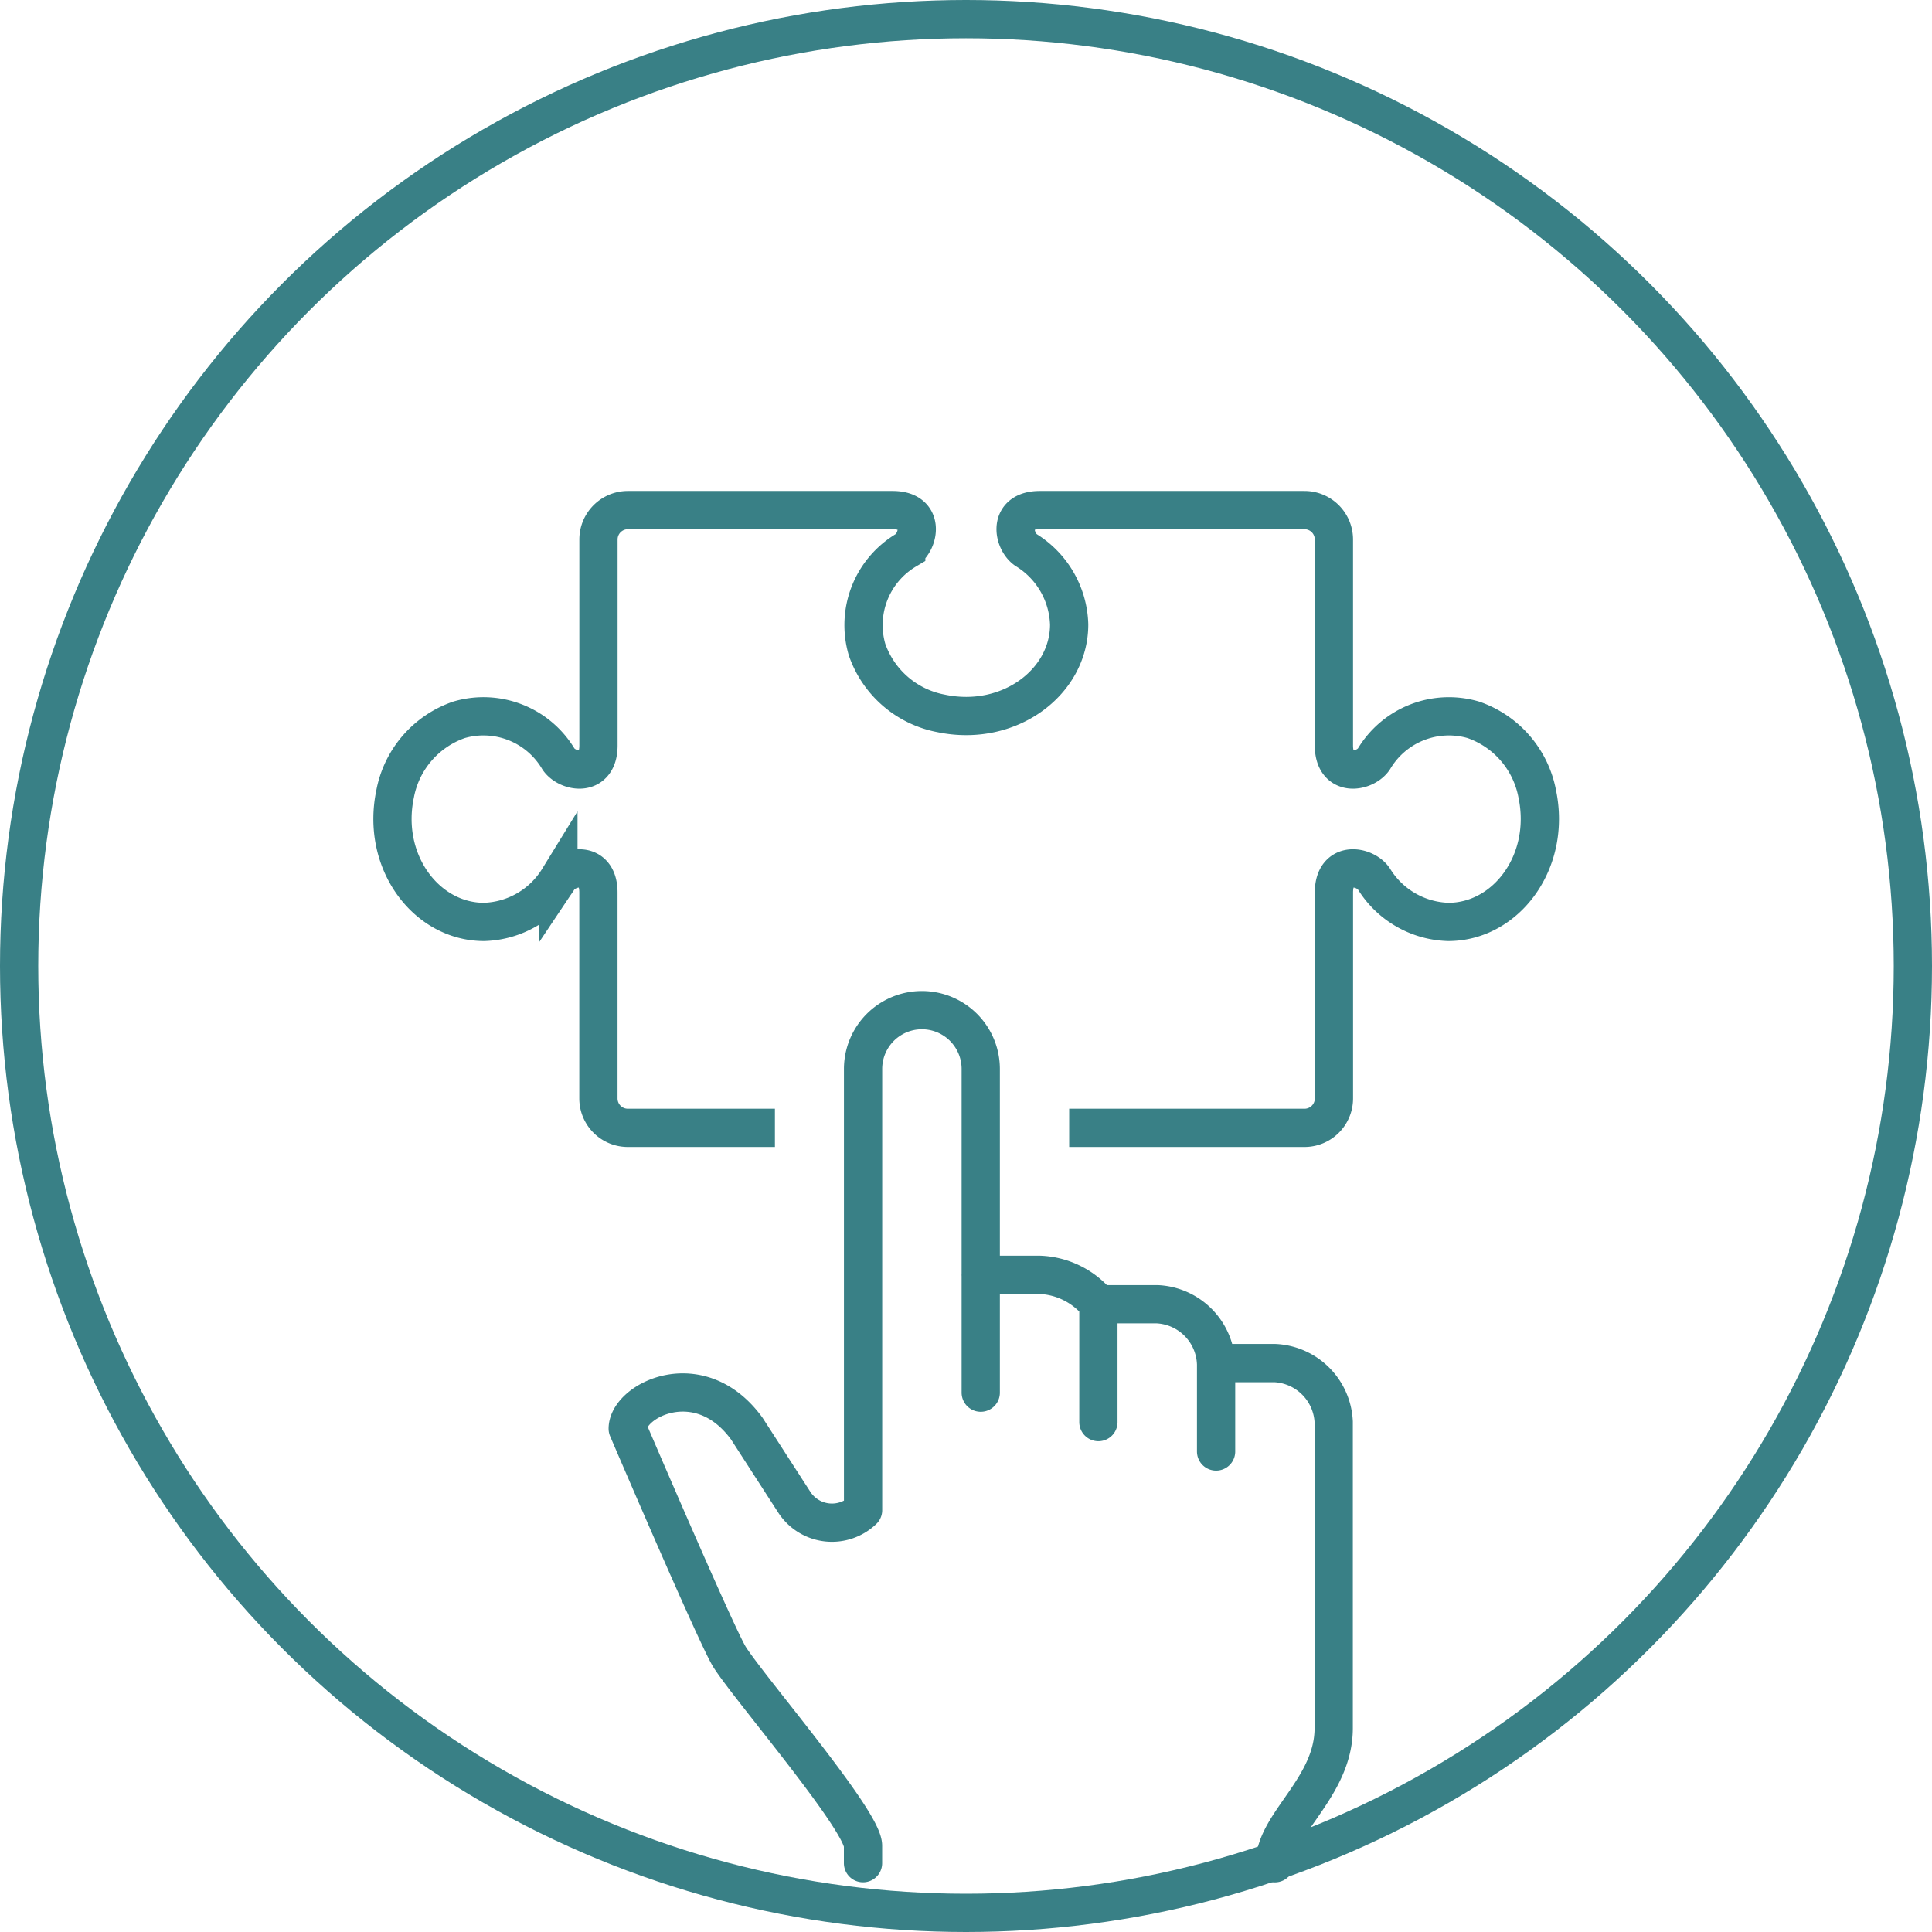<svg xmlns="http://www.w3.org/2000/svg" width="75.76" height="75.76" viewBox="0 0 75.76 75.76"><g transform="translate(-919.607 -879.633)"><circle cx="37.13" cy="37.13" r="37.13" transform="translate(920.357 880.383)" fill="none" stroke="#398086" stroke-linecap="round" stroke-miterlimit="10" stroke-width="1.5"/><g transform="translate(523.194 649.551)"><path d="M444.1,283.538V287m-4.615-5.768v4.615m-4.614-1.154V272a2.307,2.307,0,1,0-4.614,0v17.3a1.761,1.761,0,0,1-2.7-.316l-1.857-2.877c-1.846-2.543-4.672-1.116-4.672,0,0,0,3.5,8.177,4,8.961.805,1.261,5.227,6.4,5.227,7.392v.683m4.614-23.071h2.307a3.108,3.108,0,0,1,2.307,1.153h2.308a2.424,2.424,0,0,1,2.307,2.308h2.307a2.423,2.423,0,0,1,2.307,2.307v12.006c0,2.334-2.307,3.743-2.307,5.3" fill="none" stroke="#398086" stroke-linecap="round" stroke-linejoin="round" stroke-width="1.5"/></g><g transform="translate(523.194 649.551)"><path d="M426.8,274.309h-5.767a1.153,1.153,0,0,1-1.154-1.153v-8.075c0-1.278-1.22-1.055-1.569-.533a3.544,3.544,0,0,1-2.917,1.686c-2.266,0-4.042-2.362-3.487-5.017a3.819,3.819,0,0,1,2.506-2.908,3.418,3.418,0,0,1,3.9,1.537c.349.521,1.569.744,1.569-.533v-8.075a1.154,1.154,0,0,1,1.154-1.154h10.381c1.278,0,1.055,1.22.533,1.568a3.423,3.423,0,0,0-1.537,3.9,3.82,3.82,0,0,0,2.908,2.505c2.655.555,5.018-1.22,5.018-3.486a3.551,3.551,0,0,0-1.687-2.919c-.521-.348-.744-1.568.533-1.568h10.382a1.154,1.154,0,0,1,1.154,1.154v8.075c0,1.277,1.22,1.054,1.568.533a3.42,3.42,0,0,1,3.9-1.537,3.821,3.821,0,0,1,2.506,2.908c.554,2.655-1.221,5.017-3.488,5.017a3.544,3.544,0,0,1-2.917-1.686c-.348-.522-1.568-.745-1.568.533v8.075a1.154,1.154,0,0,1-1.154,1.153h-9.228" fill="none" stroke="#398086" stroke-miterlimit="10" stroke-width="1.5"/></g></g></svg>